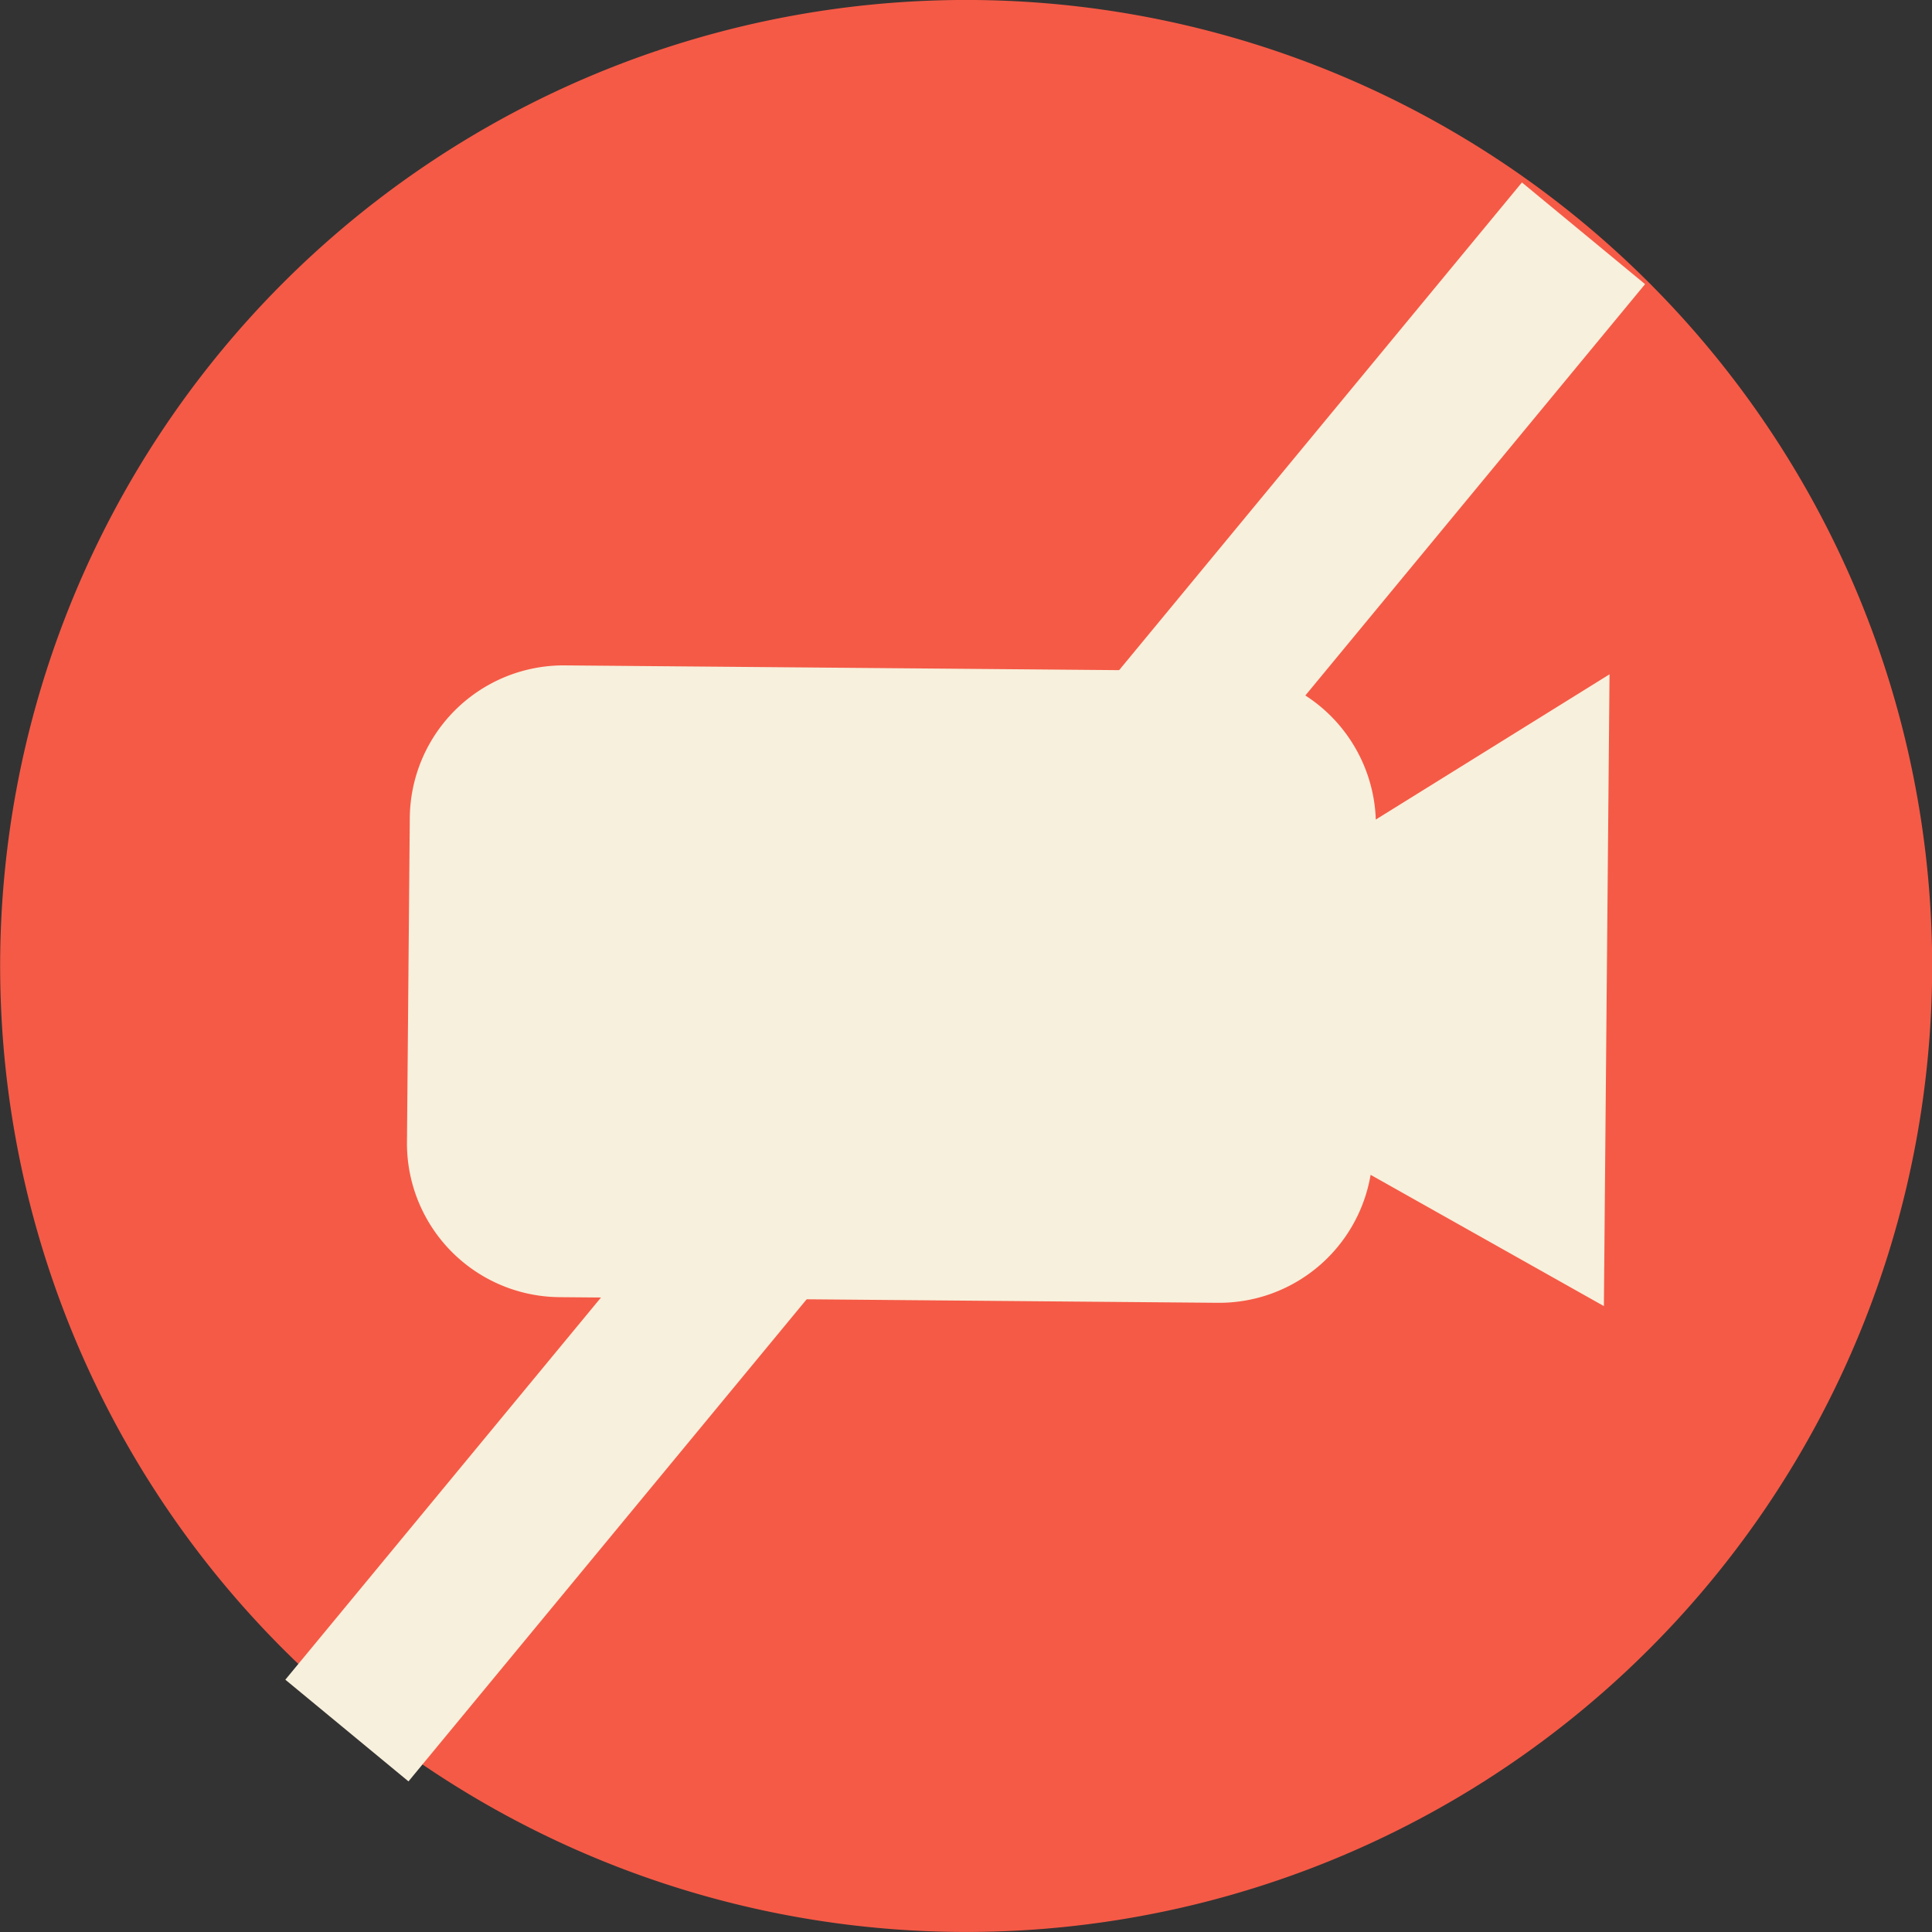 <svg xmlns="http://www.w3.org/2000/svg" width="16.44" height="16.44" viewBox="0 0 16.44 16.44">
  <rect x="0" y="0" width="16.44" height="16.44" fill="#333333" stroke="none"/>
  <g id="Group_43272" data-name="Group 43272" transform="translate(-768.952 -2319.813)">
    <path id="Path_44283" data-name="Path 44283" d="M153.878,357.923a8.22,8.22,0,1,1-8.149-8.29,8.22,8.22,0,0,1,8.149,8.29" transform="translate(631.515 1970.18)" fill="#f55a46"/>
    <path id="Path_44284" data-name="Path 44284" d="M161.778,372.764,159.789,374a1.308,1.308,0,0,0-1.3-1.264l-5.6-.048a1.309,1.309,0,0,0-1.32,1.3l-.024,2.756a1.309,1.309,0,0,0,1.3,1.32l5.6.048a1.308,1.308,0,0,0,1.3-1.089l1.985,1.117Z" transform="translate(620.87 1952.787)" fill="#f7f0dc"/>
    <rect id="Rectangle_10486" data-name="Rectangle 10486" width="16.524" height="1.359" transform="translate(771.38 2334.106) rotate(-50.446)" fill="#f7f0dc"/>
  </g>
</svg>
